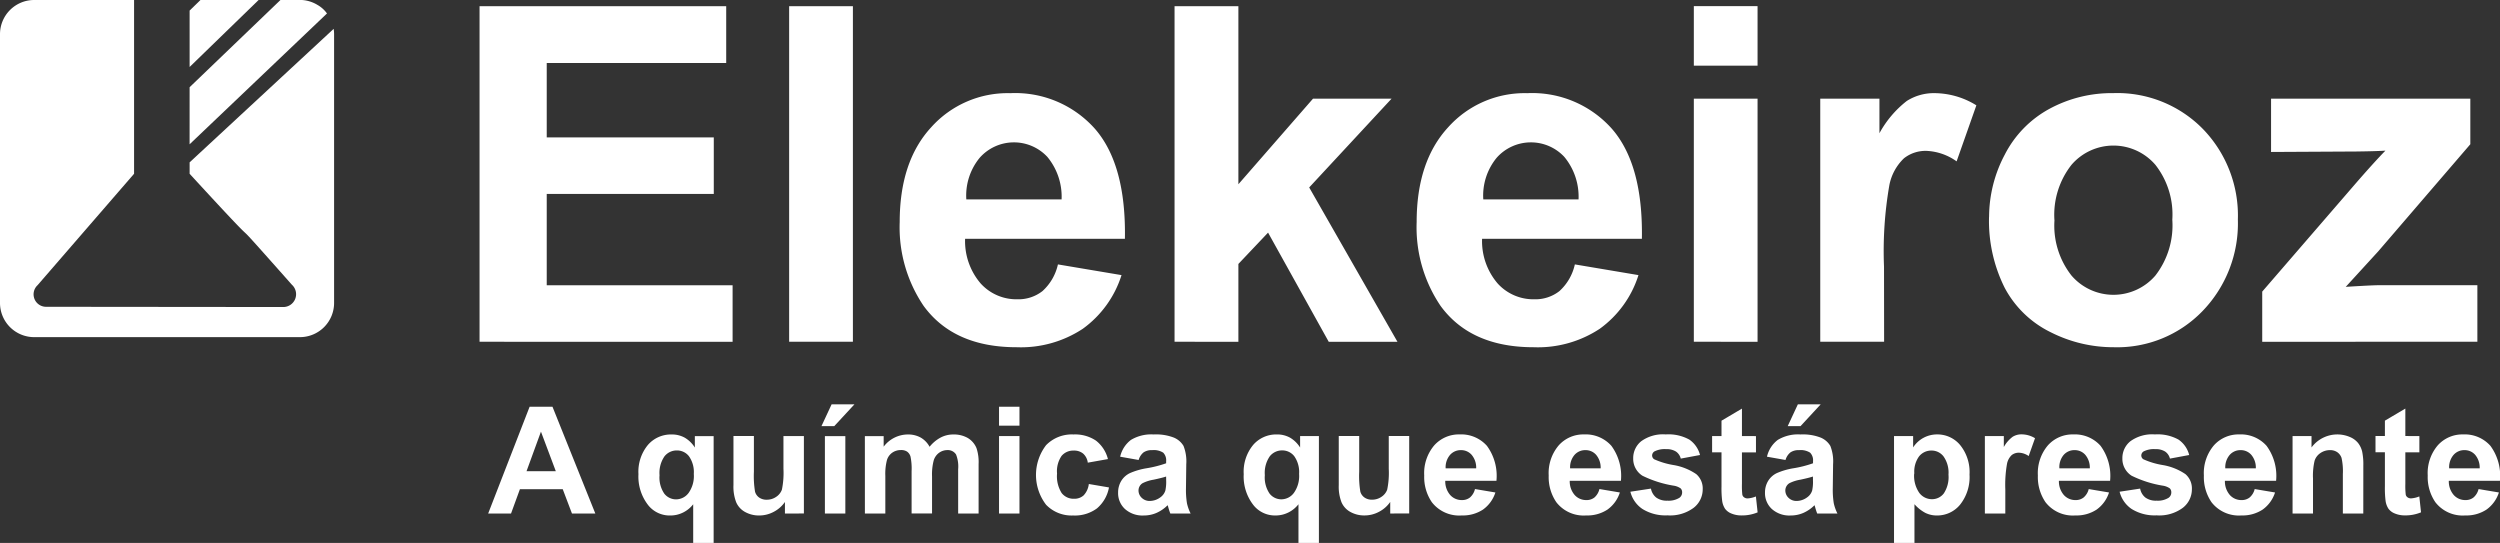 <svg xmlns="http://www.w3.org/2000/svg" width="203.373" height="44.165" viewBox="0 0 203.373 44.165"><rect x="0" y="0" width="203.373" height="44.165" fill="#333333" stroke="none"/><g id="Grupo_2334" data-name="Grupo 2334" transform="translate(-137 -29.568)"><g id="Grupo_2333" data-name="Grupo 2333" transform="translate(137 29.568)"><path id="Caminho_23170" data-name="Caminho 23170" d="M60.324,303.283h8.15v14.136l-7.848,9.062a1.014,1.014,0,0,0,.723,1.759l19.234.019a1.042,1.042,0,0,0,.727-1.815c-6.78-7.645-.58-.6-8.317-9.024v-.93L84.71,305.63a2.833,2.833,0,0,1,.035.441v21.852a2.781,2.781,0,0,1-2.76,2.786H60.327a2.781,2.781,0,0,1-2.76-2.786V306.071a2.781,2.781,0,0,1,2.757-2.788" transform="translate(-57.567 -303.283)" fill="#fff" fill-rule="evenodd"></path><path id="Caminho_23171" data-name="Caminho 23171" d="M139.749,310.379l7.395-7.1c.767,0,.989,0,1.584,0a2.763,2.763,0,0,1,1.414.4,2.43,2.43,0,0,1,.782.7l-11.177,10.644Z" transform="translate(-124.324 -303.284)" fill="#fff" fill-rule="evenodd"></path><path id="Caminho_23172" data-name="Caminho 23172" d="M139.756,304.144l.883-.86h4.73l-5.612,5.449Z" transform="translate(-124.331 -303.284)" fill="#fff" fill-rule="evenodd"></path><path id="Caminho_23173" data-name="Caminho 23173" d="M410.454,333.262v-4.081l7.349-8.505c1.2-1.392,2.1-2.377,2.673-2.962-.6.038-1.393.057-2.376.07l-6.927.038v-4.335h16.21v3.706l-7.494,8.715-2.641,2.886c1.437-.089,2.332-.133,2.678-.133h8.03v4.6Zm-16.9-9.891a6.57,6.57,0,0,0,1.387,4.507,4.5,4.5,0,0,0,6.819,0,6.663,6.663,0,0,0,1.38-4.545,6.548,6.548,0,0,0-1.38-4.469,4.5,4.5,0,0,0-6.819,0A6.581,6.581,0,0,0,393.55,323.372Zm-5.319-.28a10.837,10.837,0,0,1,1.273-5.047,8.789,8.789,0,0,1,3.611-3.718,10.63,10.63,0,0,1,5.219-1.291,9.747,9.747,0,0,1,7.292,2.918,10.117,10.117,0,0,1,2.843,7.367,10.258,10.258,0,0,1-2.868,7.437,9.653,9.653,0,0,1-7.229,2.949,11.289,11.289,0,0,1-5.143-1.227,8.407,8.407,0,0,1-3.725-3.6A12.144,12.144,0,0,1,388.231,323.092Zm-8.54,10.17H374.5V313.487h4.815v2.81a8.441,8.441,0,0,1,2.225-2.625,4.1,4.1,0,0,1,2.244-.636,6.517,6.517,0,0,1,3.416.992l-1.607,4.558a4.542,4.542,0,0,0-2.433-.852,2.834,2.834,0,0,0-1.847.6,4.092,4.092,0,0,0-1.191,2.187,31.287,31.287,0,0,0-.435,6.63Zm-15.479,0V313.487H369.4v19.775Zm0-22.458v-4.844H369.4V310.8Zm-9.378,10.876a5.076,5.076,0,0,0-1.159-3.458,3.719,3.719,0,0,0-5.5.07,4.842,4.842,0,0,0-1.091,3.388Zm-.3,5.289,5.174.871a8.544,8.544,0,0,1-3.151,4.367,9.145,9.145,0,0,1-5.382,1.5q-5.115,0-7.57-3.369a11.4,11.4,0,0,1-1.941-6.814q0-4.92,2.553-7.7a8.349,8.349,0,0,1,6.441-2.784,8.671,8.671,0,0,1,6.907,2.918q2.524,2.918,2.421,8.931h-13a5.3,5.3,0,0,0,1.254,3.617,3.917,3.917,0,0,0,2.993,1.3,3.166,3.166,0,0,0,2.048-.668A4.131,4.131,0,0,0,354.537,326.969Zm-32.565,6.293v-27.3h5.193v14.487l6.069-6.961h6.391l-6.7,7.221,7.179,12.554h-5.59l-4.935-8.88-2.414,2.549v6.331Zm-9.189-11.582a5.077,5.077,0,0,0-1.16-3.458,3.719,3.719,0,0,0-5.5.07,4.841,4.841,0,0,0-1.091,3.388Zm-.3,5.289,5.175.871a8.545,8.545,0,0,1-3.152,4.367,9.144,9.144,0,0,1-5.382,1.5q-5.115,0-7.57-3.369a11.4,11.4,0,0,1-1.941-6.814q0-4.92,2.552-7.7a8.348,8.348,0,0,1,6.441-2.784,8.672,8.672,0,0,1,6.907,2.918q2.524,2.918,2.42,8.931h-13a5.3,5.3,0,0,0,1.254,3.617,3.917,3.917,0,0,0,2.994,1.3,3.165,3.165,0,0,0,2.048-.668A4.132,4.132,0,0,0,312.486,326.969Zm-21.864,6.293v-27.3h5.187v27.3Zm-25.185,0v-27.3H285.5v4.621H270.9v6.052H284.49v4.6H270.9v7.431h15.12v4.6Z" transform="translate(-226.424 -305.459)" fill="#fff" fill-rule="evenodd"></path><path id="Caminho_23174" data-name="Caminho 23174" d="M431.192,483.73a1.613,1.613,0,0,0-.372-1.1,1.137,1.137,0,0,0-.864-.378,1.153,1.153,0,0,0-.9.4,1.546,1.546,0,0,0-.348,1.082Zm-.1,1.687,1.663.279a2.731,2.731,0,0,1-1.01,1.392,2.977,2.977,0,0,1-1.728.477,2.812,2.812,0,0,1-2.43-1.074,3.62,3.62,0,0,1-.623-2.175,3.487,3.487,0,0,1,.817-2.454,2.685,2.685,0,0,1,2.068-.888,2.793,2.793,0,0,1,2.215.928,4.118,4.118,0,0,1,.775,2.846H428.68a1.688,1.688,0,0,0,.4,1.153,1.25,1.25,0,0,0,.955.413,1.013,1.013,0,0,0,.655-.212A1.311,1.311,0,0,0,431.1,485.418Zm-4.807-4.309v1.323h-1.141v2.551a6.294,6.294,0,0,0,.033.9.372.372,0,0,0,.15.212.473.473,0,0,0,.281.083,2.142,2.142,0,0,0,.672-.16l.139,1.295a3.3,3.3,0,0,1-1.313.249,2.071,2.071,0,0,1-.809-.152,1.177,1.177,0,0,1-.528-.392,1.57,1.57,0,0,1-.235-.654,8.378,8.378,0,0,1-.053-1.179v-2.757h-.765v-1.323h.765v-1.25l1.663-.983v2.233Zm-4.562,6.3h-1.663V484.2a4.951,4.951,0,0,0-.107-1.317.929.929,0,0,0-.35-.465,1,1,0,0,0-.583-.166,1.353,1.353,0,0,0-.783.237,1.188,1.188,0,0,0-.476.627,5.327,5.327,0,0,0-.129,1.446v2.848h-1.663v-6.3h1.542v.924a2.611,2.611,0,0,1,3.1-.86,1.7,1.7,0,0,1,.694.506,1.81,1.81,0,0,1,.328.7,5.081,5.081,0,0,1,.093,1.119Zm-8.742-3.678a1.612,1.612,0,0,0-.372-1.1,1.137,1.137,0,0,0-.864-.378,1.153,1.153,0,0,0-.9.4,1.547,1.547,0,0,0-.348,1.082Zm-.1,1.687,1.663.279a2.731,2.731,0,0,1-1.009,1.392,2.977,2.977,0,0,1-1.728.477,2.812,2.812,0,0,1-2.43-1.074,3.621,3.621,0,0,1-.623-2.175,3.487,3.487,0,0,1,.817-2.454,2.685,2.685,0,0,1,2.068-.888,2.793,2.793,0,0,1,2.215.928,4.118,4.118,0,0,1,.775,2.846h-4.163a1.688,1.688,0,0,0,.4,1.153,1.249,1.249,0,0,0,.955.413,1.013,1.013,0,0,0,.656-.212A1.312,1.312,0,0,0,412.888,485.418Zm-10.987.219,1.675-.255a1.205,1.205,0,0,0,.433.732,1.462,1.462,0,0,0,.912.251,1.656,1.656,0,0,0,.973-.237.535.535,0,0,0,.218-.447.439.439,0,0,0-.119-.314,1.325,1.325,0,0,0-.556-.221,9.025,9.025,0,0,1-2.557-.813,1.627,1.627,0,0,1-.748-1.42,1.752,1.752,0,0,1,.647-1.38,3.011,3.011,0,0,1,2-.558,3.491,3.491,0,0,1,1.922.423,2.166,2.166,0,0,1,.866,1.252l-1.566.291a.98.98,0,0,0-.384-.568,1.4,1.4,0,0,0-.807-.2,1.828,1.828,0,0,0-.949.184.394.394,0,0,0-.19.338.367.367,0,0,0,.166.3,6.3,6.3,0,0,0,1.562.469,4.639,4.639,0,0,1,1.863.742,1.535,1.535,0,0,1,.524,1.24,1.9,1.9,0,0,1-.724,1.489,3.2,3.2,0,0,1-2.142.623,3.54,3.54,0,0,1-2.039-.52A2.389,2.389,0,0,1,401.9,485.636Zm-2.418-1.906a1.612,1.612,0,0,0-.372-1.1,1.137,1.137,0,0,0-.864-.378,1.153,1.153,0,0,0-.9.4A1.546,1.546,0,0,0,397,483.73Zm-.1,1.687,1.663.279a2.73,2.73,0,0,1-1.009,1.392,2.977,2.977,0,0,1-1.728.477,2.812,2.812,0,0,1-2.429-1.074,3.619,3.619,0,0,1-.623-2.175,3.487,3.487,0,0,1,.817-2.454,2.685,2.685,0,0,1,2.068-.888,2.793,2.793,0,0,1,2.215.928,4.117,4.117,0,0,1,.775,2.846h-4.163a1.687,1.687,0,0,0,.4,1.153,1.249,1.249,0,0,0,.955.413,1.013,1.013,0,0,0,.656-.212A1.312,1.312,0,0,0,399.387,485.418Zm-6.775,1.991h-1.663v-6.3h1.542V482a2.622,2.622,0,0,1,.716-.832,1.344,1.344,0,0,1,.722-.2,2.128,2.128,0,0,1,1.1.313l-.516,1.453a1.464,1.464,0,0,0-.783-.273.932.932,0,0,0-.595.192,1.321,1.321,0,0,0-.382.7,9.87,9.87,0,0,0-.14,2.11Zm-7.414-3.247a2.439,2.439,0,0,0,.421,1.574,1.283,1.283,0,0,0,1.022.508,1.2,1.2,0,0,0,.965-.467,2.412,2.412,0,0,0,.384-1.531,2.291,2.291,0,0,0-.4-1.477,1.219,1.219,0,0,0-.981-.482,1.27,1.27,0,0,0-1.012.474A2.112,2.112,0,0,0,385.2,484.161Zm-1.639-3.053h1.554v.924a2.306,2.306,0,0,1,1.962-1.058,2.4,2.4,0,0,1,1.861.862,3.485,3.485,0,0,1,.765,2.4,3.6,3.6,0,0,1-.771,2.456,2.4,2.4,0,0,1-1.869.876,2.112,2.112,0,0,1-.947-.208,3.179,3.179,0,0,1-.892-.71V489.8h-1.663ZM374.9,480.3l.825-1.772h1.857l-1.639,1.772Zm2.051,4.1q-.319.106-1.013.255a3.124,3.124,0,0,0-.906.289.7.7,0,0,0-.326.587.815.815,0,0,0,.261.6.909.909,0,0,0,.663.255,1.455,1.455,0,0,0,.86-.3,1.05,1.05,0,0,0,.4-.552,3.341,3.341,0,0,0,.065-.811Zm-2.233-1.347-1.505-.267a2.383,2.383,0,0,1,.878-1.366,3.187,3.187,0,0,1,1.849-.443,4,4,0,0,1,1.661.263,1.656,1.656,0,0,1,.767.67,3.44,3.44,0,0,1,.223,1.491l-.024,1.942a6.852,6.852,0,0,0,.079,1.224,3.525,3.525,0,0,0,.3.844H377.3c-.043-.109-.1-.271-.16-.485-.026-.1-.047-.164-.059-.194a2.976,2.976,0,0,1-.91.627,2.581,2.581,0,0,1-1.034.21,2.134,2.134,0,0,1-1.527-.528,1.751,1.751,0,0,1-.558-1.333,1.8,1.8,0,0,1,.255-.951,1.661,1.661,0,0,1,.714-.639,5.614,5.614,0,0,1,1.323-.388,9.114,9.114,0,0,0,1.616-.409v-.168a.885.885,0,0,0-.237-.694,1.425,1.425,0,0,0-.9-.206,1.169,1.169,0,0,0-.694.178A1.22,1.22,0,0,0,374.722,483.051Zm-2.4-1.942v1.323h-1.141v2.551a6.339,6.339,0,0,0,.032.9.371.371,0,0,0,.15.212.472.472,0,0,0,.281.083,2.142,2.142,0,0,0,.672-.16l.14,1.295a3.3,3.3,0,0,1-1.313.249,2.071,2.071,0,0,1-.809-.152,1.178,1.178,0,0,1-.528-.392,1.57,1.57,0,0,1-.235-.654,8.327,8.327,0,0,1-.053-1.179v-2.757h-.765v-1.323h.765v-1.25l1.663-.983v2.233ZM362.1,485.636l1.675-.255a1.206,1.206,0,0,0,.433.732,1.461,1.461,0,0,0,.912.251,1.655,1.655,0,0,0,.973-.237.535.535,0,0,0,.218-.447.439.439,0,0,0-.119-.314,1.323,1.323,0,0,0-.556-.221,9.026,9.026,0,0,1-2.557-.813,1.627,1.627,0,0,1-.748-1.42,1.752,1.752,0,0,1,.647-1.38,3.012,3.012,0,0,1,2-.558,3.491,3.491,0,0,1,1.922.423,2.166,2.166,0,0,1,.866,1.252l-1.566.291a.98.98,0,0,0-.384-.568,1.4,1.4,0,0,0-.807-.2,1.828,1.828,0,0,0-.949.184.394.394,0,0,0-.19.338.367.367,0,0,0,.166.3,6.294,6.294,0,0,0,1.562.469,4.64,4.64,0,0,1,1.863.742,1.536,1.536,0,0,1,.524,1.24,1.9,1.9,0,0,1-.724,1.489,3.2,3.2,0,0,1-2.143.623,3.54,3.54,0,0,1-2.039-.52A2.39,2.39,0,0,1,362.1,485.636Zm-2.417-1.906a1.612,1.612,0,0,0-.372-1.1,1.137,1.137,0,0,0-.864-.378,1.153,1.153,0,0,0-.9.4,1.547,1.547,0,0,0-.348,1.082Zm-.1,1.687,1.663.279a2.731,2.731,0,0,1-1.009,1.392,2.976,2.976,0,0,1-1.728.477,2.812,2.812,0,0,1-2.43-1.074,3.621,3.621,0,0,1-.623-2.175,3.487,3.487,0,0,1,.817-2.454,2.685,2.685,0,0,1,2.068-.888,2.793,2.793,0,0,1,2.215.928,4.118,4.118,0,0,1,.775,2.846h-4.163a1.689,1.689,0,0,0,.4,1.153,1.25,1.25,0,0,0,.955.413,1.013,1.013,0,0,0,.656-.212A1.312,1.312,0,0,0,359.582,485.418Zm-10.026-1.687a1.612,1.612,0,0,0-.372-1.1,1.137,1.137,0,0,0-.864-.378,1.153,1.153,0,0,0-.9.4,1.546,1.546,0,0,0-.348,1.082Zm-.1,1.687,1.663.279a2.731,2.731,0,0,1-1.009,1.392,2.977,2.977,0,0,1-1.728.477,2.812,2.812,0,0,1-2.43-1.074,3.62,3.62,0,0,1-.623-2.175,3.487,3.487,0,0,1,.817-2.454,2.685,2.685,0,0,1,2.068-.888,2.793,2.793,0,0,1,2.215.928,4.117,4.117,0,0,1,.775,2.846h-4.163a1.687,1.687,0,0,0,.4,1.153,1.25,1.25,0,0,0,.955.413,1.013,1.013,0,0,0,.655-.212A1.311,1.311,0,0,0,349.459,485.418Zm-6.892,1.991v-.943a2.518,2.518,0,0,1-.906.8,2.492,2.492,0,0,1-1.183.3,2.313,2.313,0,0,1-1.141-.279,1.642,1.642,0,0,1-.73-.785,3.488,3.488,0,0,1-.227-1.4v-4h1.663v2.9a7.9,7.9,0,0,0,.093,1.63.87.87,0,0,0,.336.475,1.027,1.027,0,0,0,.619.176,1.321,1.321,0,0,0,.767-.235,1.182,1.182,0,0,0,.463-.583,6.764,6.764,0,0,0,.126-1.7v-2.662h1.663v6.3Zm-7.414-3.215a2.242,2.242,0,0,0-.392-1.446,1.231,1.231,0,0,0-.985-.473,1.269,1.269,0,0,0-1.01.483,2.368,2.368,0,0,0-.4,1.531,2.326,2.326,0,0,0,.39,1.505,1.218,1.218,0,0,0,.965.461,1.281,1.281,0,0,0,1.005-.518A2.372,2.372,0,0,0,335.152,484.194ZM335.1,489.8v-3.146a2.391,2.391,0,0,1-.813.666,2.307,2.307,0,0,1-1.052.247,2.233,2.233,0,0,1-1.77-.807,3.771,3.771,0,0,1-.819-2.559,3.42,3.42,0,0,1,.769-2.373,2.472,2.472,0,0,1,1.912-.852,2.155,2.155,0,0,1,1.09.263,2.423,2.423,0,0,1,.817.8v-.93h1.529V489.8Zm-10.766-5.4q-.319.106-1.014.255a3.128,3.128,0,0,0-.906.289.7.7,0,0,0-.326.587.815.815,0,0,0,.261.6.91.91,0,0,0,.664.255,1.455,1.455,0,0,0,.86-.3,1.051,1.051,0,0,0,.4-.552,3.341,3.341,0,0,0,.065-.811Zm-2.234-1.347-1.505-.267a2.381,2.381,0,0,1,.878-1.366,3.187,3.187,0,0,1,1.849-.443,4,4,0,0,1,1.661.263,1.657,1.657,0,0,1,.767.67,3.44,3.44,0,0,1,.223,1.491l-.024,1.942a6.842,6.842,0,0,0,.079,1.224,3.527,3.527,0,0,0,.3.844h-1.651c-.043-.109-.1-.271-.16-.485a2,2,0,0,0-.059-.194,2.977,2.977,0,0,1-.91.627,2.581,2.581,0,0,1-1.034.21,2.135,2.135,0,0,1-1.528-.528,1.752,1.752,0,0,1-.558-1.333,1.8,1.8,0,0,1,.255-.951,1.663,1.663,0,0,1,.714-.639,5.614,5.614,0,0,1,1.323-.388,9.122,9.122,0,0,0,1.616-.409v-.168a.885.885,0,0,0-.237-.694,1.423,1.423,0,0,0-.9-.206,1.17,1.17,0,0,0-.694.178A1.221,1.221,0,0,0,322.1,483.051Zm-2.5-.073-1.639.291a1.178,1.178,0,0,0-.376-.736,1.146,1.146,0,0,0-.761-.247,1.244,1.244,0,0,0-.993.431,2.21,2.21,0,0,0-.37,1.44,2.558,2.558,0,0,0,.376,1.586,1.229,1.229,0,0,0,1.007.463,1.117,1.117,0,0,0,.775-.271,1.62,1.62,0,0,0,.427-.93l1.639.279a2.915,2.915,0,0,1-.977,1.705,3.017,3.017,0,0,1-1.938.577,2.878,2.878,0,0,1-2.2-.872,3.986,3.986,0,0,1,0-4.849,2.917,2.917,0,0,1,2.227-.87,3.041,3.041,0,0,1,1.827.5A2.746,2.746,0,0,1,319.6,482.978Zm-8.859,4.43v-6.3h1.663v6.3Zm0-7.149v-1.542h1.663v1.542Zm-10.914.85h1.529v.86a2.475,2.475,0,0,1,1.96-.993,2.109,2.109,0,0,1,1.048.249,1.9,1.9,0,0,1,.728.753,2.926,2.926,0,0,1,.9-.753,2.2,2.2,0,0,1,1.026-.249,2.285,2.285,0,0,1,1.173.281,1.724,1.724,0,0,1,.716.827,3.558,3.558,0,0,1,.172,1.3v4.022h-1.663v-3.595a2.649,2.649,0,0,0-.172-1.208.791.791,0,0,0-.712-.356,1.147,1.147,0,0,0-.659.212,1.2,1.2,0,0,0-.445.625,4.493,4.493,0,0,0-.136,1.3v3.02h-1.663v-3.447a4.785,4.785,0,0,0-.089-1.184.749.749,0,0,0-.275-.4.867.867,0,0,0-.506-.13,1.211,1.211,0,0,0-.692.206,1.138,1.138,0,0,0-.441.6,4.436,4.436,0,0,0-.134,1.3v3.057h-1.663Zm-3.53-.813.825-1.772h1.857l-1.639,1.772Zm.279,7.113v-6.3h1.663v6.3Zm-3.251,0v-.943a2.518,2.518,0,0,1-.906.8,2.492,2.492,0,0,1-1.184.3,2.313,2.313,0,0,1-1.141-.279,1.642,1.642,0,0,1-.73-.785,3.489,3.489,0,0,1-.227-1.4v-4H290.8v2.9a7.9,7.9,0,0,0,.093,1.63.87.87,0,0,0,.336.475,1.027,1.027,0,0,0,.619.176,1.321,1.321,0,0,0,.767-.235,1.183,1.183,0,0,0,.463-.583,6.768,6.768,0,0,0,.126-1.7v-2.662h1.663v6.3Zm-7.414-3.215a2.24,2.24,0,0,0-.393-1.446,1.23,1.23,0,0,0-.985-.473,1.269,1.269,0,0,0-1.009.483,2.368,2.368,0,0,0-.4,1.531,2.327,2.327,0,0,0,.39,1.505,1.218,1.218,0,0,0,.965.461,1.281,1.281,0,0,0,1.005-.518A2.372,2.372,0,0,0,285.912,484.194Zm-.049,5.606v-3.146a2.391,2.391,0,0,1-.813.666,2.307,2.307,0,0,1-1.052.247,2.233,2.233,0,0,1-1.77-.807,3.771,3.771,0,0,1-.819-2.559,3.42,3.42,0,0,1,.769-2.373,2.472,2.472,0,0,1,1.912-.852,2.155,2.155,0,0,1,1.09.263,2.422,2.422,0,0,1,.817.8v-.93h1.529V489.8Zm-11.177-5.838-1.208-3.217-1.173,3.217Zm3.216,3.447h-1.9l-.751-1.979h-3.486l-.722,1.979h-1.861l3.374-8.691h1.859Z" transform="translate(-229.471 -445.634)" fill="#fff"></path></g></g></svg>